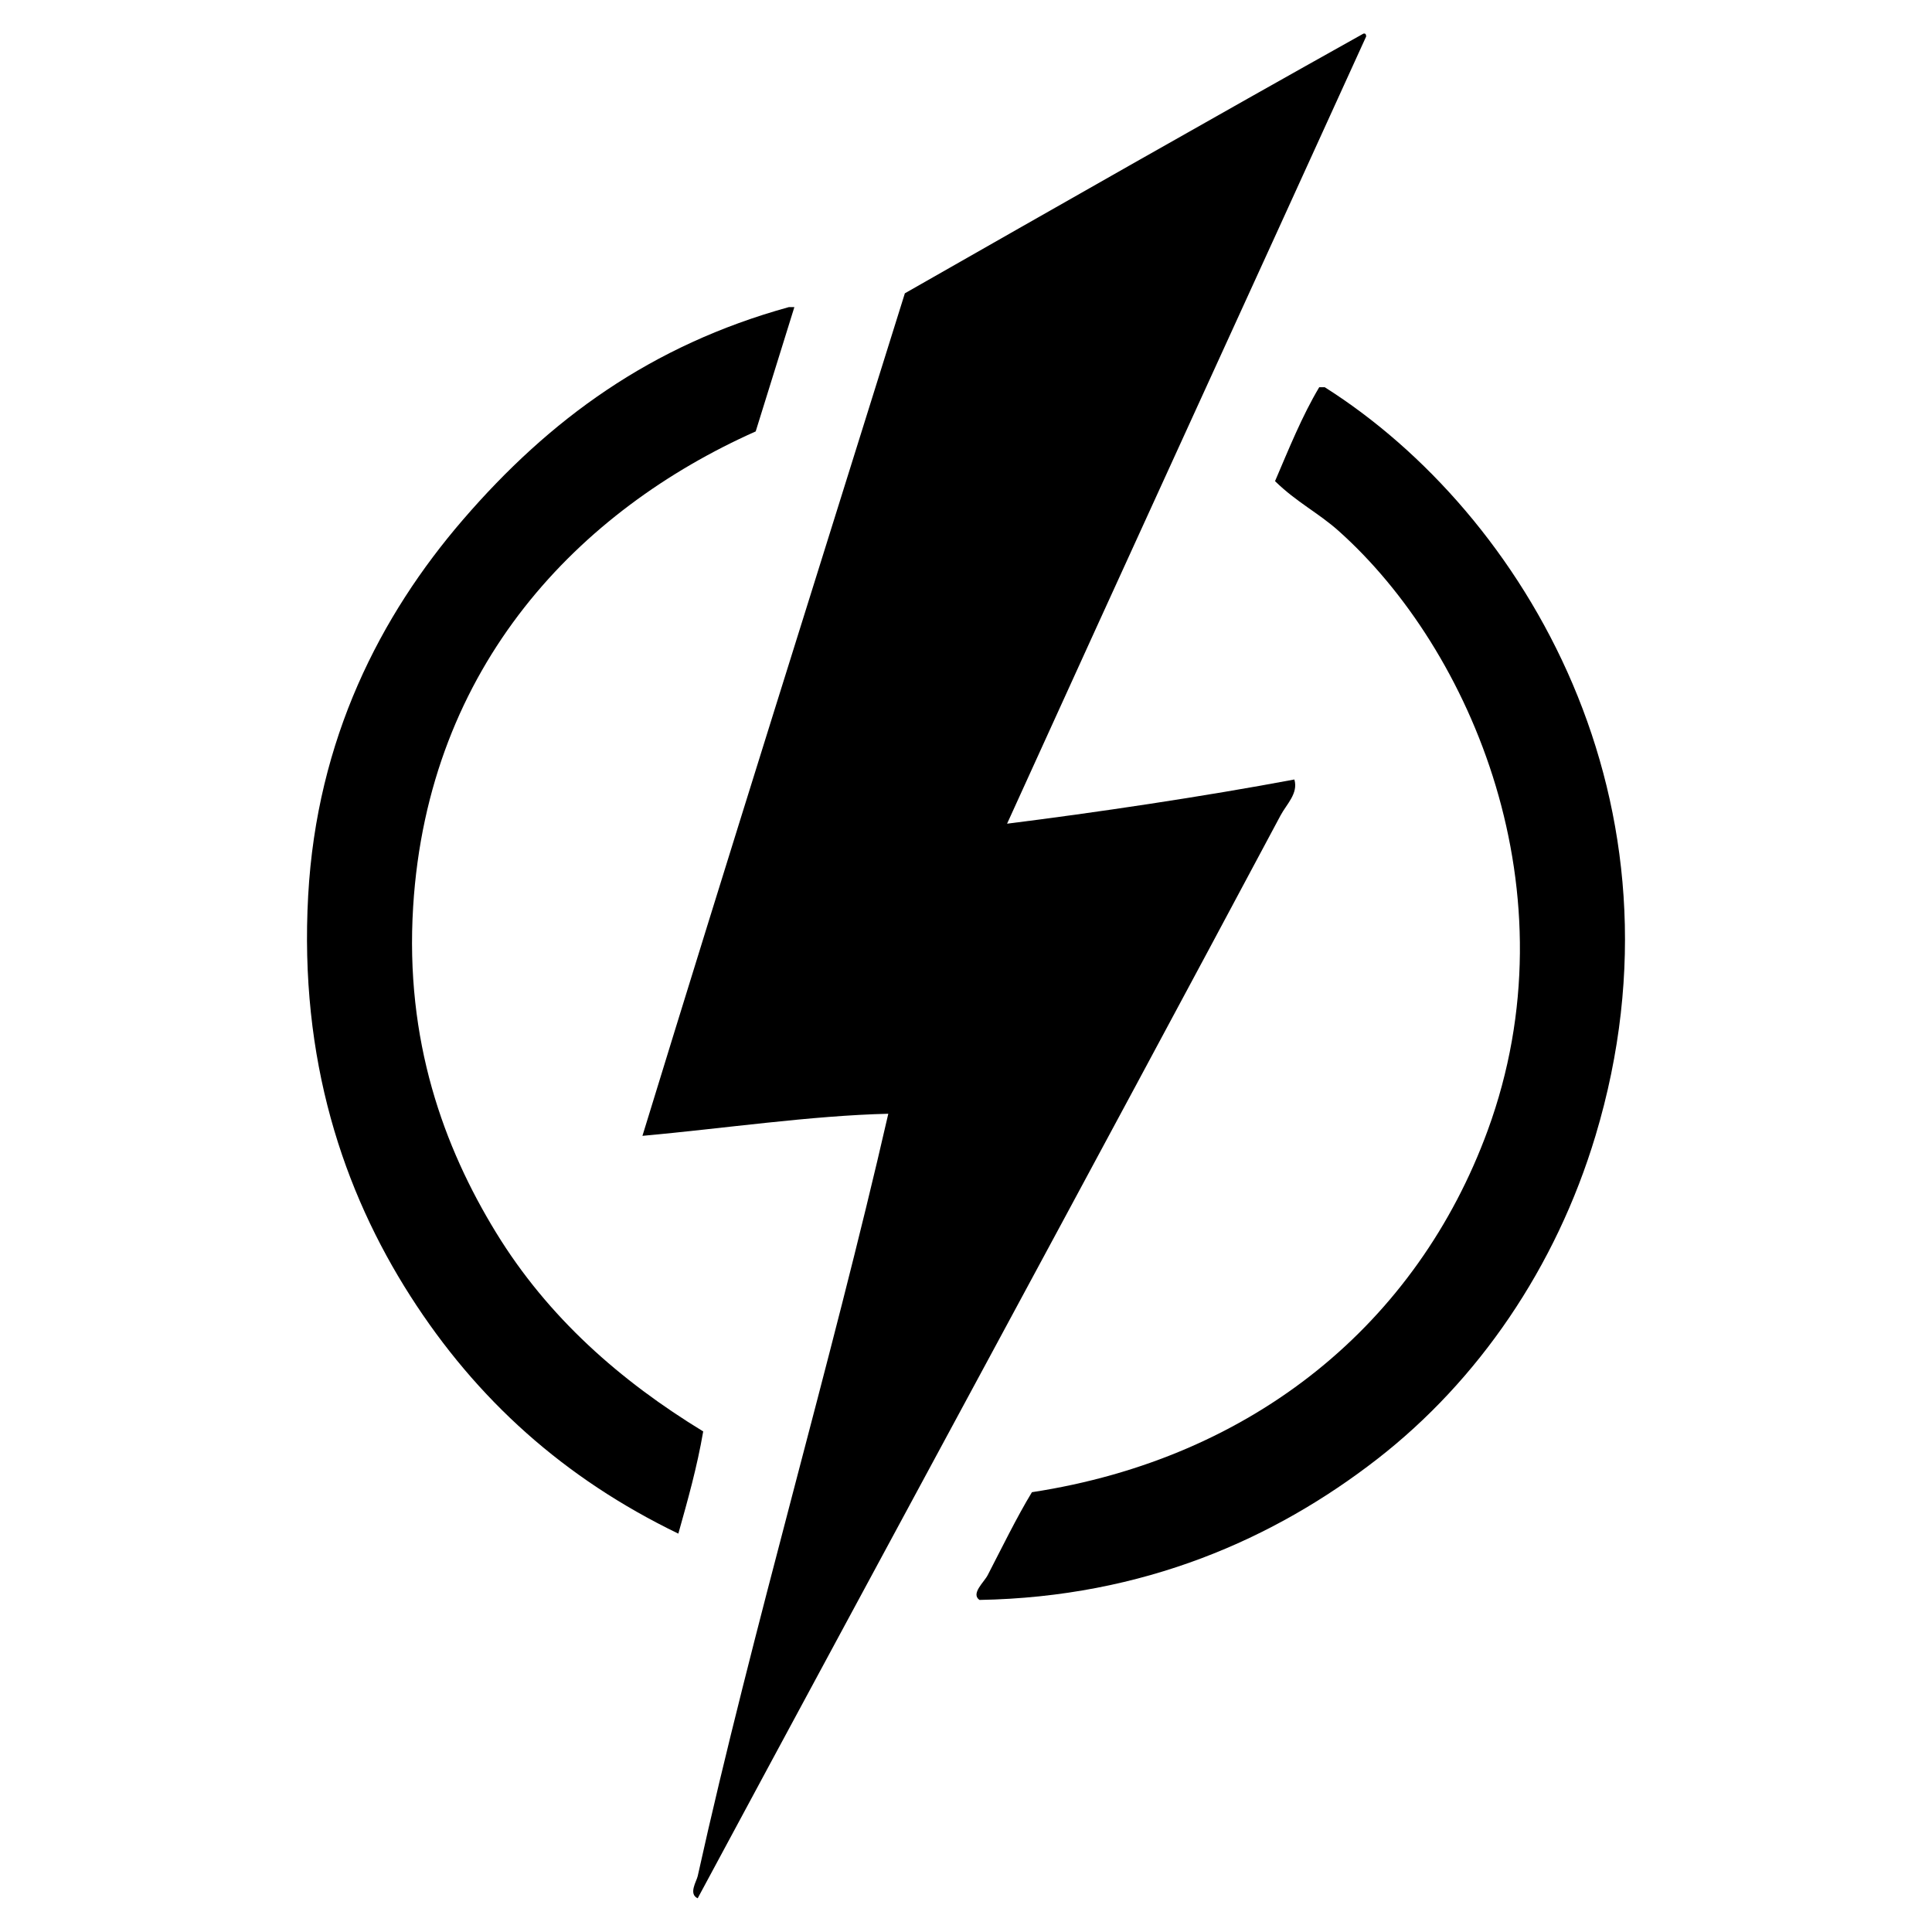 <?xml version="1.0" encoding="UTF-8"?> <svg xmlns="http://www.w3.org/2000/svg" xmlns:xlink="http://www.w3.org/1999/xlink" version="1.1" id="Layer_1" x="0px" y="0px" width="360px" height="360px" viewBox="0 0 360 360" xml:space="preserve"> <g> <path fill-rule="evenodd" clip-rule="evenodd" d="M254.055,6.267c0.438-0.095,0.486,0.201,0.515,0.515 c-22.261,48.945-44.672,97.74-66.916,146.701c16.467-2.064,36.489-5.033,53.533-8.236c0.764,2.592-1.453,4.591-2.573,6.692 c-35.49,66.514-72.659,134.9-108.61,201.777c-1.766-0.791-0.209-3.171,0-4.117c10.249-46.313,24.874-95.498,35.517-142.068 c-14.257,0.327-30.863,2.767-45.812,4.118c16.114-52.519,32.562-104.703,48.9-156.996C197.027,38.46,225.441,22.264,254.055,6.267z "></path> <path fill-rule="evenodd" clip-rule="evenodd" d="M146.99,57.226c0.343,0,0.686,0,1.029,0c-2.407,7.716-4.795,15.451-7.207,23.164 c-32.773,14.6-61.03,43.511-63.827,88.535c-1.554,25.013,5.712,44.844,15.442,60.739c9.705,15.855,23.213,27.672,38.605,37.062 c-1.155,6.737-2.905,12.879-4.633,19.045c-21.294-10.3-37.586-24.964-49.93-44.268c-12.504-19.555-20.74-44.042-19.045-74.637 c1.615-29.165,13.436-52.148,28.826-70.005C102.401,78.122,121.295,64.328,146.99,57.226z"></path> <path fill-rule="evenodd" clip-rule="evenodd" d="M182.507,298.124c-1.649-1.17,0.842-3.275,1.544-4.633 c2.431-4.696,5.469-10.906,8.235-15.441c41.506-6.352,71.823-31.633,84.933-67.431c16.227-44.312-2.988-89.559-27.797-111.699 c-3.788-3.381-7.802-5.319-11.838-9.265c2.574-6.005,5.029-12.128,8.235-17.501c0.344,0,0.686,0,1.03,0 c37.266,23.585,69.114,77.437,50.443,139.495c-7.372,24.503-21.83,45.595-40.664,60.225 C237.519,286.716,213.098,297.586,182.507,298.124z"></path> </g> </svg> 